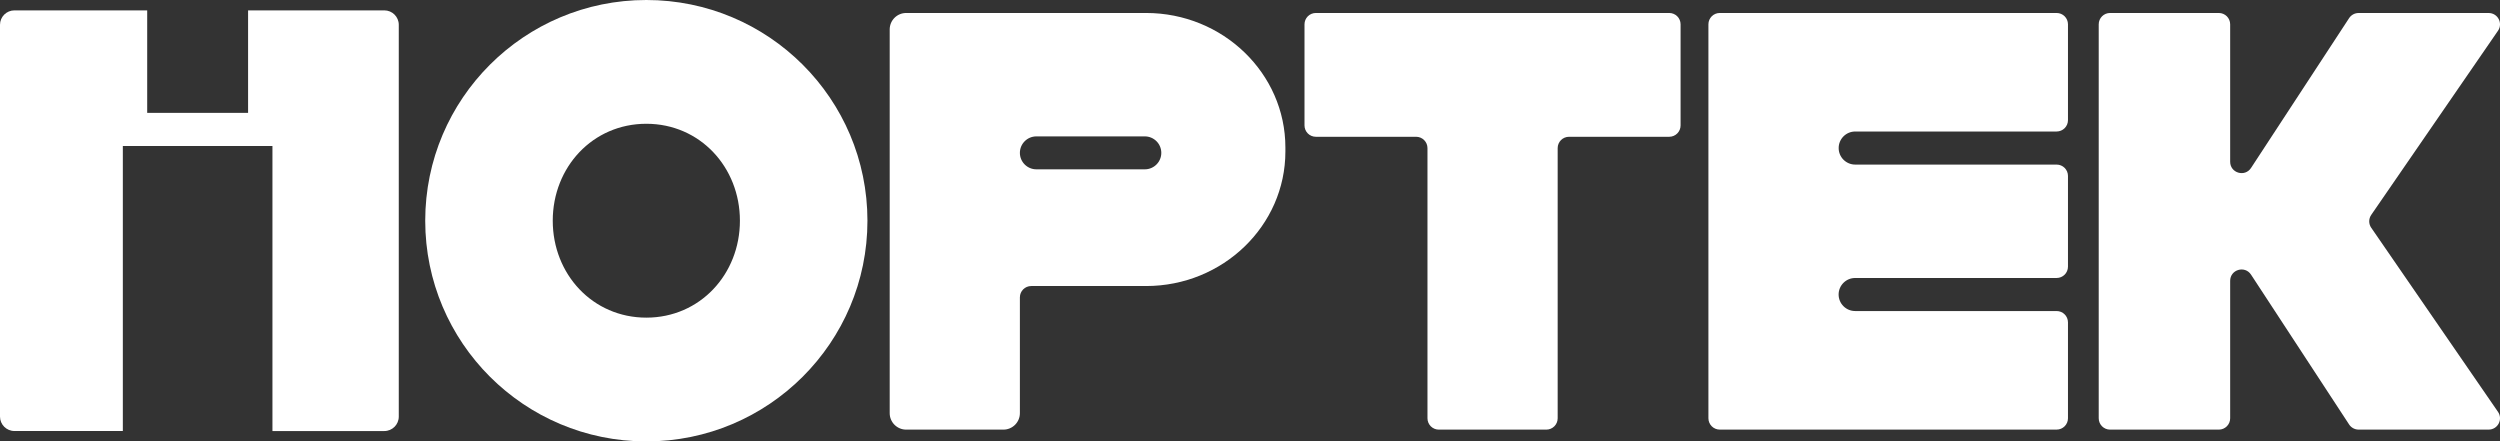 <svg width="623" height="110" viewBox="0 0 623 110" fill="none" xmlns="http://www.w3.org/2000/svg">
<rect x="0" y="0" width="623" height="110" fill="#333333" stroke="none"/>
<g clip-path="url(#clip0_8_49)">
<path d="M216.167 55C216.167 85.374 191.496 110 161.066 110C130.636 110 105.965 85.374 105.965 55C105.965 24.626 130.636 0 161.066 0C191.496 0 216.167 24.626 216.167 55ZM184.387 55C184.387 41.658 174.433 30.844 161.066 30.844C147.699 30.844 137.745 41.658 137.745 55C137.745 68.342 147.699 79.156 161.066 79.156C174.433 79.156 184.387 68.342 184.387 55Z" fill="white"/>
<path d="M415.977 34.085H391.002C389.437 34.085 388.171 35.349 388.171 36.911V104.237C388.171 105.799 386.904 107.063 385.339 107.063H358.557C356.993 107.063 355.726 105.799 355.726 104.237V36.911C355.726 35.349 354.459 34.085 352.895 34.085H327.913C326.348 34.085 325.081 32.82 325.081 31.259V6.06C325.081 4.498 326.348 3.234 327.913 3.234H415.97C417.535 3.234 418.801 4.498 418.801 6.06V31.259C418.801 32.82 417.535 34.085 415.97 34.085H415.977Z" fill="white"/>
<path d="M590.908 56.748L622.502 102.634C623.789 104.507 622.446 107.057 620.169 107.057H587.766C586.811 107.057 585.918 106.573 585.398 105.778L560.956 68.439C559.419 66.09 555.757 67.175 555.757 69.987V104.237C555.757 105.799 554.491 107.063 552.926 107.063H525.833C524.268 107.063 523.001 105.799 523.001 104.237V6.06C523.001 4.498 524.268 3.234 525.833 3.234H552.926C554.491 3.234 555.757 4.498 555.757 6.06V40.31C555.757 43.116 559.419 44.207 560.956 41.858L585.398 4.519C585.924 3.717 586.811 3.241 587.766 3.241H620.169C622.446 3.241 623.789 5.79 622.502 7.663L590.908 53.556C590.244 54.516 590.244 55.795 590.908 56.755V56.748Z" fill="white"/>
<path d="M515.339 104.231C515.339 105.792 514.072 107.057 512.507 107.057H428.569C427.004 107.057 425.737 105.792 425.737 104.231V6.06C425.737 4.498 427.004 3.234 428.569 3.234H512.507C514.072 3.234 515.339 4.498 515.339 6.06V29.946C515.339 31.508 514.072 32.772 512.507 32.772H462.321C460.037 32.772 458.189 34.624 458.196 36.904C458.196 39.177 460.051 41.015 462.321 41.015H512.507C514.072 41.015 515.339 42.279 515.339 43.841V66.449C515.339 68.011 514.072 69.275 512.507 69.275H462.307C460.03 69.275 458.182 71.12 458.182 73.393C458.182 75.666 460.03 77.511 462.307 77.511H512.507C514.072 77.511 515.339 78.776 515.339 80.337V104.237V104.231Z" fill="white"/>
<path d="M320.319 36.766V37.754C320.319 56.244 304.744 71.279 285.597 71.279H256.988C255.423 71.279 254.156 72.543 254.156 74.105V102.959C254.156 105.225 252.315 107.063 250.045 107.063H225.824C223.553 107.063 221.712 105.225 221.712 102.959V7.338C221.712 5.072 223.553 3.234 225.824 3.234H285.597C304.744 3.234 320.319 18.269 320.319 36.759V36.766ZM285.286 33.988H258.268C255.998 33.988 254.156 35.826 254.156 38.092C254.156 40.359 255.998 42.197 258.268 42.197H285.286C287.556 42.197 289.397 40.359 289.397 38.092C289.397 35.826 287.556 33.988 285.286 33.988Z" fill="white"/>
<path d="M95.769 2.584H61.822V28.129H36.681V2.584H3.606C1.613 2.584 0 4.194 0 6.184V103.809C0 105.799 1.613 107.409 3.606 107.409H30.61V36.379H67.893V107.416H95.769C97.763 107.416 99.375 105.806 99.375 103.816V6.184C99.375 4.194 97.763 2.584 95.769 2.584Z" fill="white"/>
</g>
<defs>
<clipPath id="clip0_8_49">
<rect width="623" height="110" fill="white"/>
</clipPath>
</defs>
</svg>
